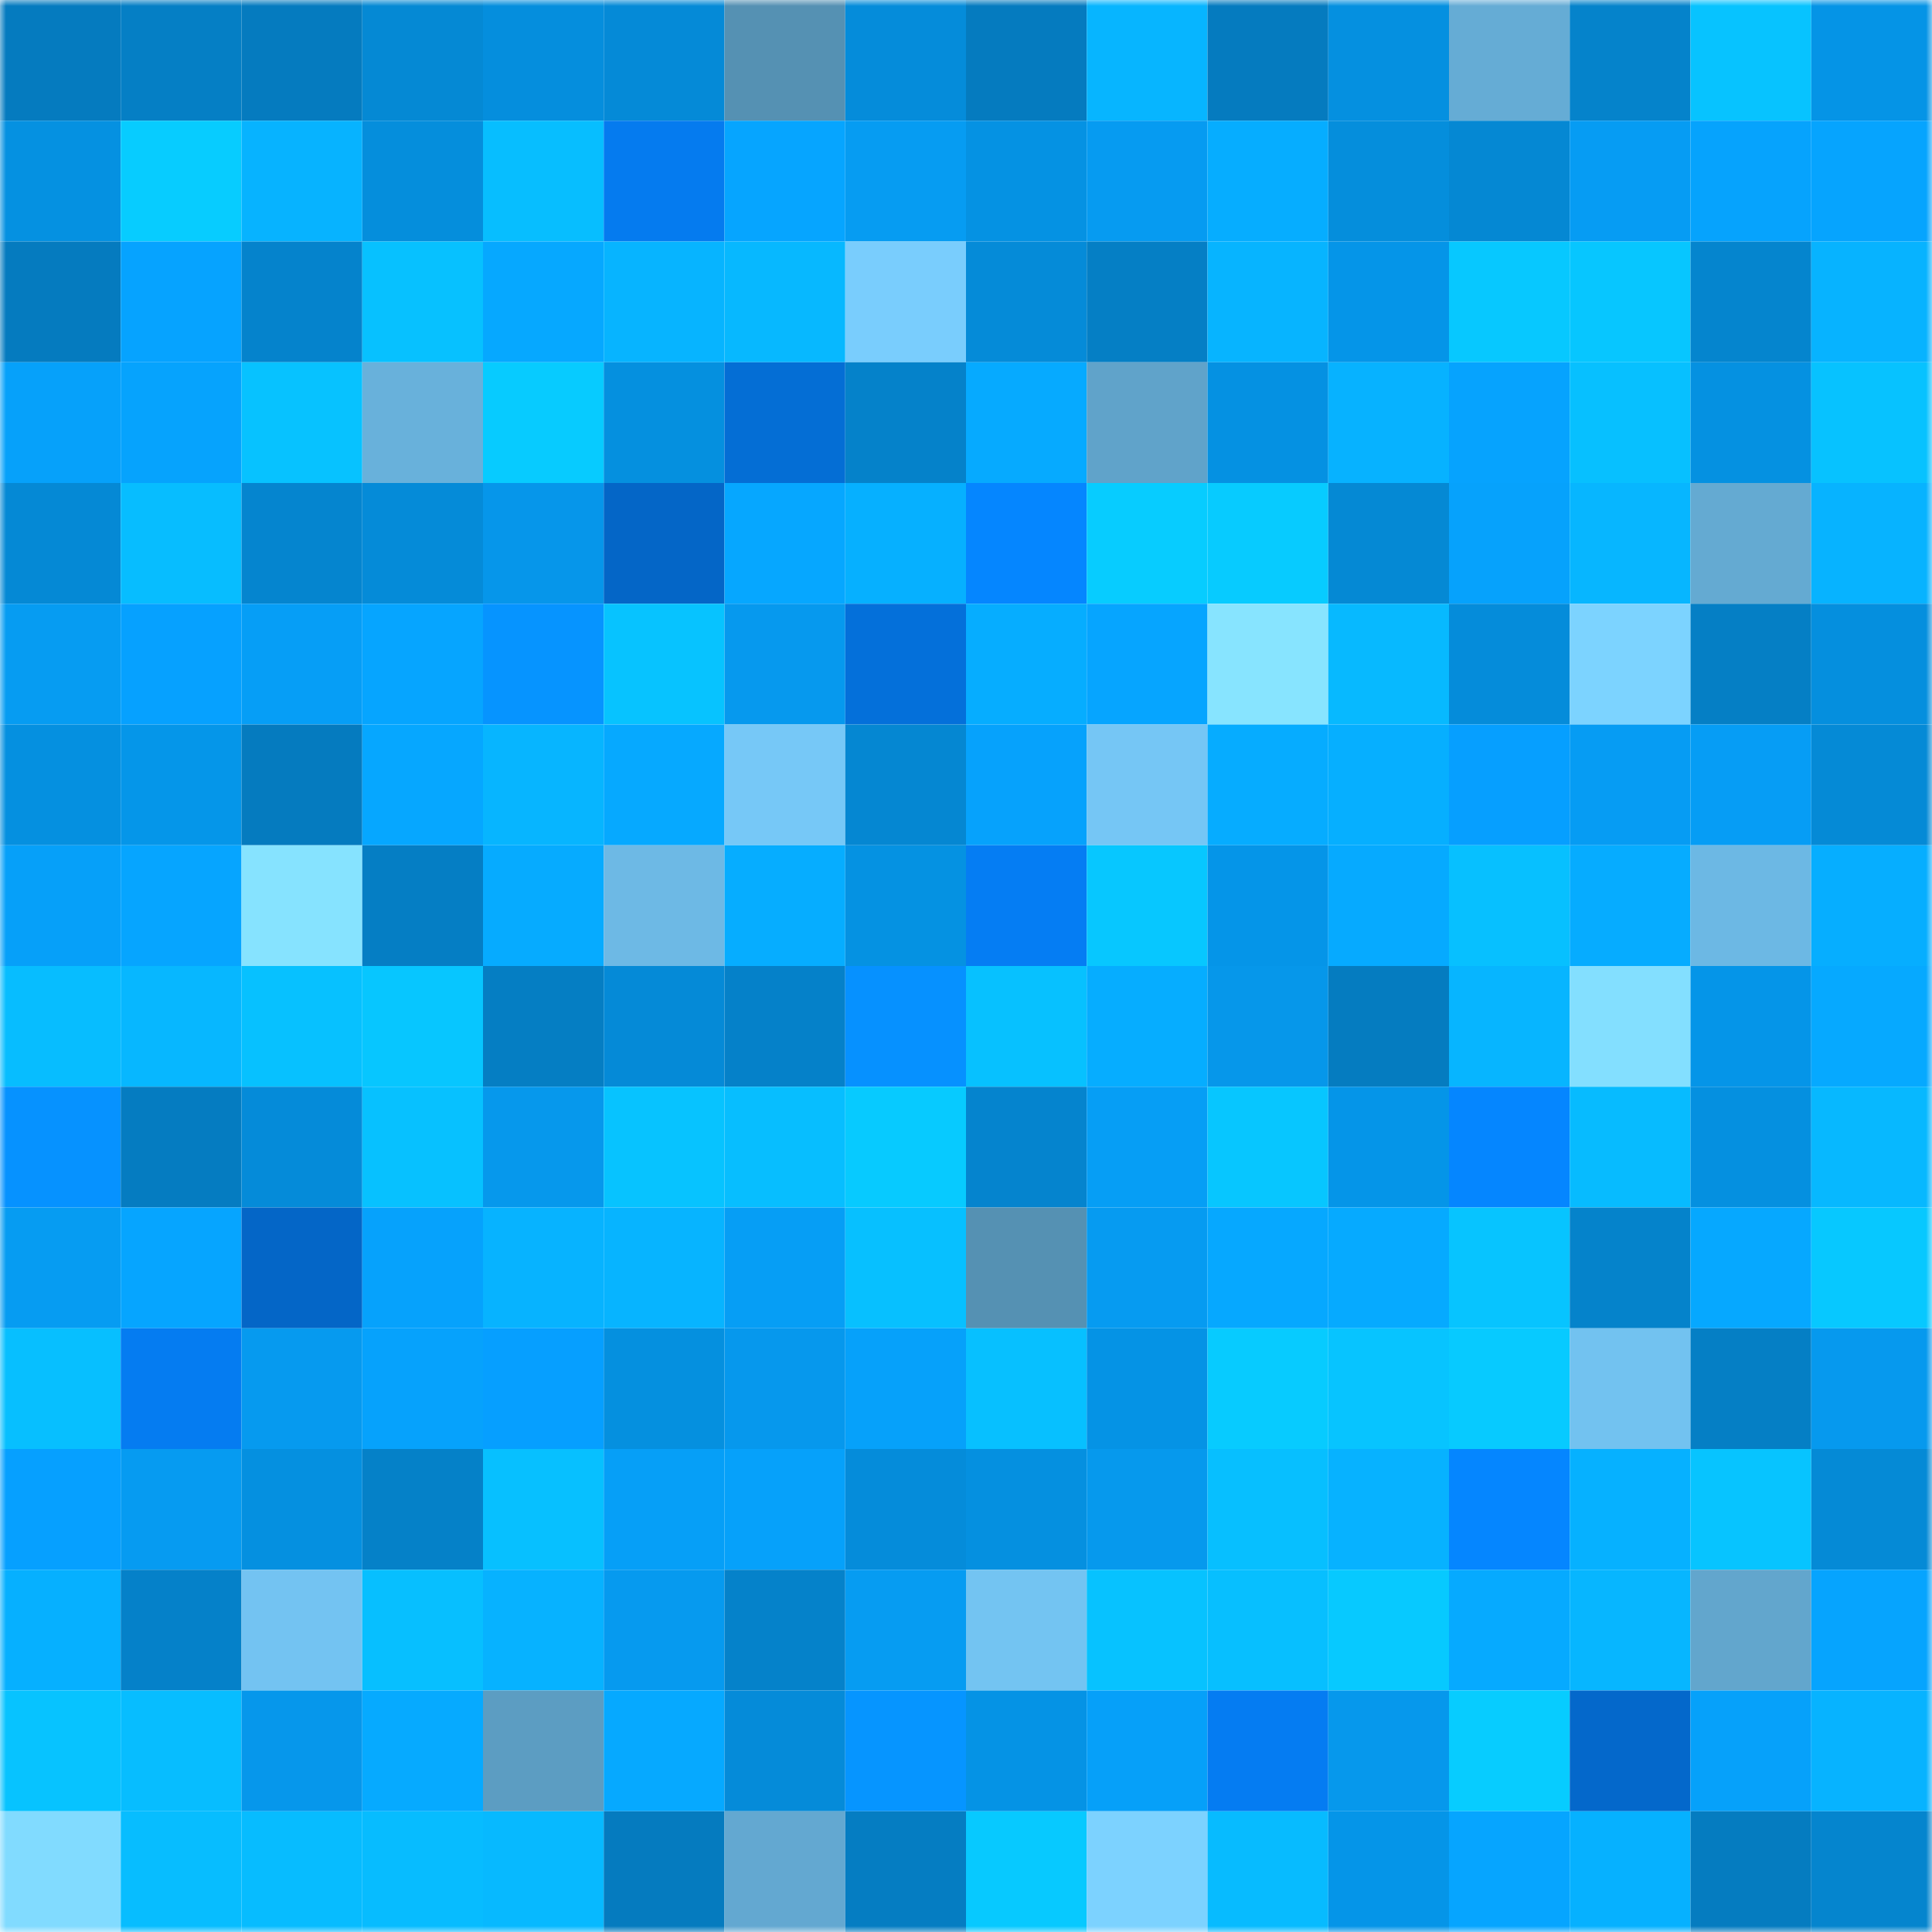 <svg viewBox="0 0 160 160" fill="none" role="img" xmlns="http://www.w3.org/2000/svg" width="240" height="240" name="ens%2Cligrow.eth"><mask id="683575299" mask-type="alpha" maskUnits="userSpaceOnUse" x="0" y="0" width="160" height="160"><rect width="160" height="160" fill="#FFFFFF"></rect></mask><g mask="url(#683575299)"><rect x="0" y="0" width="10" height="10" fill="#057bbf"></rect><rect x="10" y="0" width="10" height="10" fill="#057fc5"></rect><rect x="20" y="0" width="10" height="10" fill="#057bbf"></rect><rect x="30" y="0" width="10" height="10" fill="#0589d4"></rect><rect x="40" y="0" width="10" height="10" fill="#058edd"></rect><rect x="50" y="0" width="10" height="10" fill="#058ad7"></rect><rect x="60" y="0" width="10" height="10" fill="#5591b3"></rect><rect x="70" y="0" width="10" height="10" fill="#058cda"></rect><rect x="80" y="0" width="10" height="10" fill="#057bbf"></rect><rect x="90" y="0" width="10" height="10" fill="#07b5ff"></rect><rect x="100" y="0" width="10" height="10" fill="#057bbf"></rect><rect x="110" y="0" width="10" height="10" fill="#0590e0"></rect><rect x="120" y="0" width="10" height="10" fill="#65acd5"></rect><rect x="130" y="0" width="10" height="10" fill="#0583cb"></rect><rect x="140" y="0" width="10" height="10" fill="#07c3ff"></rect><rect x="150" y="0" width="10" height="10" fill="#0594e6"></rect><rect x="0" y="10" width="10" height="10" fill="#0591e1"></rect><rect x="10" y="10" width="10" height="10" fill="#07ccff"></rect><rect x="20" y="10" width="10" height="10" fill="#07b3ff"></rect><rect x="30" y="10" width="10" height="10" fill="#058edc"></rect><rect x="40" y="10" width="10" height="10" fill="#07beff"></rect><rect x="50" y="10" width="10" height="10" fill="#057bef"></rect><rect x="60" y="10" width="10" height="10" fill="#06a5ff"></rect><rect x="70" y="10" width="10" height="10" fill="#069cf2"></rect><rect x="80" y="10" width="10" height="10" fill="#0592e3"></rect><rect x="90" y="10" width="10" height="10" fill="#069bf1"></rect><rect x="100" y="10" width="10" height="10" fill="#06adff"></rect><rect x="110" y="10" width="10" height="10" fill="#058edc"></rect><rect x="120" y="10" width="10" height="10" fill="#0588d3"></rect><rect x="130" y="10" width="10" height="10" fill="#069cf3"></rect><rect x="140" y="10" width="10" height="10" fill="#06a3fd"></rect><rect x="150" y="10" width="10" height="10" fill="#06a4fe"></rect><rect x="0" y="20" width="10" height="10" fill="#057bbf"></rect><rect x="10" y="20" width="10" height="10" fill="#06a3ff"></rect><rect x="20" y="20" width="10" height="10" fill="#0583cc"></rect><rect x="30" y="20" width="10" height="10" fill="#07c1ff"></rect><rect x="40" y="20" width="10" height="10" fill="#06a8ff"></rect><rect x="50" y="20" width="10" height="10" fill="#07b4ff"></rect><rect x="60" y="20" width="10" height="10" fill="#07b8ff"></rect><rect x="70" y="20" width="10" height="10" fill="#79cdfd"></rect><rect x="80" y="20" width="10" height="10" fill="#058bd8"></rect><rect x="90" y="20" width="10" height="10" fill="#057fc5"></rect><rect x="100" y="20" width="10" height="10" fill="#07b4ff"></rect><rect x="110" y="20" width="10" height="10" fill="#0595e8"></rect><rect x="120" y="20" width="10" height="10" fill="#07c8ff"></rect><rect x="130" y="20" width="10" height="10" fill="#07c6ff"></rect><rect x="140" y="20" width="10" height="10" fill="#0585ce"></rect><rect x="150" y="20" width="10" height="10" fill="#07b3ff"></rect><rect x="0" y="30" width="10" height="10" fill="#06a1fa"></rect><rect x="10" y="30" width="10" height="10" fill="#06a3fd"></rect><rect x="20" y="30" width="10" height="10" fill="#07c2ff"></rect><rect x="30" y="30" width="10" height="10" fill="#68b1db"></rect><rect x="40" y="30" width="10" height="10" fill="#07cbff"></rect><rect x="50" y="30" width="10" height="10" fill="#0590df"></rect><rect x="60" y="30" width="10" height="10" fill="#046ed5"></rect><rect x="70" y="30" width="10" height="10" fill="#0582ca"></rect><rect x="80" y="30" width="10" height="10" fill="#06aaff"></rect><rect x="90" y="30" width="10" height="10" fill="#60a3ca"></rect><rect x="100" y="30" width="10" height="10" fill="#0591e2"></rect><rect x="110" y="30" width="10" height="10" fill="#07b2ff"></rect><rect x="120" y="30" width="10" height="10" fill="#06a3fe"></rect><rect x="130" y="30" width="10" height="10" fill="#07c0ff"></rect><rect x="140" y="30" width="10" height="10" fill="#0591e1"></rect><rect x="150" y="30" width="10" height="10" fill="#07c2ff"></rect><rect x="0" y="40" width="10" height="10" fill="#0589d5"></rect><rect x="10" y="40" width="10" height="10" fill="#07bdff"></rect><rect x="20" y="40" width="10" height="10" fill="#0585cf"></rect><rect x="30" y="40" width="10" height="10" fill="#058bd8"></rect><rect x="40" y="40" width="10" height="10" fill="#0696ea"></rect><rect x="50" y="40" width="10" height="10" fill="#0466c7"></rect><rect x="60" y="40" width="10" height="10" fill="#06a7ff"></rect><rect x="70" y="40" width="10" height="10" fill="#06b0ff"></rect><rect x="80" y="40" width="10" height="10" fill="#0586ff"></rect><rect x="90" y="40" width="10" height="10" fill="#07ccff"></rect><rect x="100" y="40" width="10" height="10" fill="#07cbff"></rect><rect x="110" y="40" width="10" height="10" fill="#0589d4"></rect><rect x="120" y="40" width="10" height="10" fill="#06a2fc"></rect><rect x="130" y="40" width="10" height="10" fill="#07b6ff"></rect><rect x="140" y="40" width="10" height="10" fill="#64aad2"></rect><rect x="150" y="40" width="10" height="10" fill="#07b3ff"></rect><rect x="0" y="50" width="10" height="10" fill="#069cf2"></rect><rect x="10" y="50" width="10" height="10" fill="#06a1ff"></rect><rect x="20" y="50" width="10" height="10" fill="#069ef6"></rect><rect x="30" y="50" width="10" height="10" fill="#06a5ff"></rect><rect x="40" y="50" width="10" height="10" fill="#0694ff"></rect><rect x="50" y="50" width="10" height="10" fill="#07c3ff"></rect><rect x="60" y="50" width="10" height="10" fill="#0699ee"></rect><rect x="70" y="50" width="10" height="10" fill="#0470da"></rect><rect x="80" y="50" width="10" height="10" fill="#06adff"></rect><rect x="90" y="50" width="10" height="10" fill="#06a5ff"></rect><rect x="100" y="50" width="10" height="10" fill="#87e4ff"></rect><rect x="110" y="50" width="10" height="10" fill="#07b9ff"></rect><rect x="120" y="50" width="10" height="10" fill="#058cda"></rect><rect x="130" y="50" width="10" height="10" fill="#7cd3ff"></rect><rect x="140" y="50" width="10" height="10" fill="#057fc5"></rect><rect x="150" y="50" width="10" height="10" fill="#058fde"></rect><rect x="0" y="60" width="10" height="10" fill="#0590e0"></rect><rect x="10" y="60" width="10" height="10" fill="#0596e9"></rect><rect x="20" y="60" width="10" height="10" fill="#057bbf"></rect><rect x="30" y="60" width="10" height="10" fill="#06a7ff"></rect><rect x="40" y="60" width="10" height="10" fill="#07b5ff"></rect><rect x="50" y="60" width="10" height="10" fill="#06a9ff"></rect><rect x="60" y="60" width="10" height="10" fill="#76c8f7"></rect><rect x="70" y="60" width="10" height="10" fill="#0587d2"></rect><rect x="80" y="60" width="10" height="10" fill="#06a2fc"></rect><rect x="90" y="60" width="10" height="10" fill="#75c6f5"></rect><rect x="100" y="60" width="10" height="10" fill="#06acff"></rect><rect x="110" y="60" width="10" height="10" fill="#06afff"></rect><rect x="120" y="60" width="10" height="10" fill="#069fff"></rect><rect x="130" y="60" width="10" height="10" fill="#069cf3"></rect><rect x="140" y="60" width="10" height="10" fill="#069df5"></rect><rect x="150" y="60" width="10" height="10" fill="#058ad6"></rect><rect x="0" y="70" width="10" height="10" fill="#06a0f9"></rect><rect x="10" y="70" width="10" height="10" fill="#06a5ff"></rect><rect x="20" y="70" width="10" height="10" fill="#86e3ff"></rect><rect x="30" y="70" width="10" height="10" fill="#057ec4"></rect><rect x="40" y="70" width="10" height="10" fill="#06abff"></rect><rect x="50" y="70" width="10" height="10" fill="#6db9e5"></rect><rect x="60" y="70" width="10" height="10" fill="#06adff"></rect><rect x="70" y="70" width="10" height="10" fill="#0592e2"></rect><rect x="80" y="70" width="10" height="10" fill="#057df3"></rect><rect x="90" y="70" width="10" height="10" fill="#07c7ff"></rect><rect x="100" y="70" width="10" height="10" fill="#0595e8"></rect><rect x="110" y="70" width="10" height="10" fill="#06aaff"></rect><rect x="120" y="70" width="10" height="10" fill="#07c0ff"></rect><rect x="130" y="70" width="10" height="10" fill="#06acff"></rect><rect x="140" y="70" width="10" height="10" fill="#6cb8e4"></rect><rect x="150" y="70" width="10" height="10" fill="#06aeff"></rect><rect x="0" y="80" width="10" height="10" fill="#07bdff"></rect><rect x="10" y="80" width="10" height="10" fill="#07b7ff"></rect><rect x="20" y="80" width="10" height="10" fill="#07c1ff"></rect><rect x="30" y="80" width="10" height="10" fill="#07c6ff"></rect><rect x="40" y="80" width="10" height="10" fill="#057ec3"></rect><rect x="50" y="80" width="10" height="10" fill="#058ad7"></rect><rect x="60" y="80" width="10" height="10" fill="#0581c9"></rect><rect x="70" y="80" width="10" height="10" fill="#0691ff"></rect><rect x="80" y="80" width="10" height="10" fill="#07c1ff"></rect><rect x="90" y="80" width="10" height="10" fill="#06adff"></rect><rect x="100" y="80" width="10" height="10" fill="#0697ea"></rect><rect x="110" y="80" width="10" height="10" fill="#057cc0"></rect><rect x="120" y="80" width="10" height="10" fill="#07b5ff"></rect><rect x="130" y="80" width="10" height="10" fill="#83dfff"></rect><rect x="140" y="80" width="10" height="10" fill="#0595e8"></rect><rect x="150" y="80" width="10" height="10" fill="#06a9ff"></rect><rect x="0" y="90" width="10" height="10" fill="#0692ff"></rect><rect x="10" y="90" width="10" height="10" fill="#057cc1"></rect><rect x="20" y="90" width="10" height="10" fill="#058bd9"></rect><rect x="30" y="90" width="10" height="10" fill="#07c1ff"></rect><rect x="40" y="90" width="10" height="10" fill="#0698ec"></rect><rect x="50" y="90" width="10" height="10" fill="#07c3ff"></rect><rect x="60" y="90" width="10" height="10" fill="#07beff"></rect><rect x="70" y="90" width="10" height="10" fill="#07caff"></rect><rect x="80" y="90" width="10" height="10" fill="#0584ce"></rect><rect x="90" y="90" width="10" height="10" fill="#069ef5"></rect><rect x="100" y="90" width="10" height="10" fill="#07c6ff"></rect><rect x="110" y="90" width="10" height="10" fill="#0595e8"></rect><rect x="120" y="90" width="10" height="10" fill="#0586ff"></rect><rect x="130" y="90" width="10" height="10" fill="#07bbff"></rect><rect x="140" y="90" width="10" height="10" fill="#0590e0"></rect><rect x="150" y="90" width="10" height="10" fill="#07b8ff"></rect><rect x="0" y="100" width="10" height="10" fill="#069cf2"></rect><rect x="10" y="100" width="10" height="10" fill="#06a5ff"></rect><rect x="20" y="100" width="10" height="10" fill="#0466c7"></rect><rect x="30" y="100" width="10" height="10" fill="#06a2fc"></rect><rect x="40" y="100" width="10" height="10" fill="#07b3ff"></rect><rect x="50" y="100" width="10" height="10" fill="#07b4ff"></rect><rect x="60" y="100" width="10" height="10" fill="#069ef5"></rect><rect x="70" y="100" width="10" height="10" fill="#07c0ff"></rect><rect x="80" y="100" width="10" height="10" fill="#5591b3"></rect><rect x="90" y="100" width="10" height="10" fill="#069bf1"></rect><rect x="100" y="100" width="10" height="10" fill="#06a8ff"></rect><rect x="110" y="100" width="10" height="10" fill="#06aaff"></rect><rect x="120" y="100" width="10" height="10" fill="#07c4ff"></rect><rect x="130" y="100" width="10" height="10" fill="#0583cb"></rect><rect x="140" y="100" width="10" height="10" fill="#06a8ff"></rect><rect x="150" y="100" width="10" height="10" fill="#07c8ff"></rect><rect x="0" y="110" width="10" height="10" fill="#07bfff"></rect><rect x="10" y="110" width="10" height="10" fill="#057cf1"></rect><rect x="20" y="110" width="10" height="10" fill="#069aef"></rect><rect x="30" y="110" width="10" height="10" fill="#06a2fc"></rect><rect x="40" y="110" width="10" height="10" fill="#069fff"></rect><rect x="50" y="110" width="10" height="10" fill="#0590df"></rect><rect x="60" y="110" width="10" height="10" fill="#0698ed"></rect><rect x="70" y="110" width="10" height="10" fill="#06a1fa"></rect><rect x="80" y="110" width="10" height="10" fill="#07c0ff"></rect><rect x="90" y="110" width="10" height="10" fill="#0593e5"></rect><rect x="100" y="110" width="10" height="10" fill="#07cbff"></rect><rect x="110" y="110" width="10" height="10" fill="#07c4ff"></rect><rect x="120" y="110" width="10" height="10" fill="#07caff"></rect><rect x="130" y="110" width="10" height="10" fill="#72c2f0"></rect><rect x="140" y="110" width="10" height="10" fill="#057fc5"></rect><rect x="150" y="110" width="10" height="10" fill="#0699ee"></rect><rect x="0" y="120" width="10" height="10" fill="#06a0ff"></rect><rect x="10" y="120" width="10" height="10" fill="#069bf1"></rect><rect x="20" y="120" width="10" height="10" fill="#0590e0"></rect><rect x="30" y="120" width="10" height="10" fill="#0581c8"></rect><rect x="40" y="120" width="10" height="10" fill="#07c0ff"></rect><rect x="50" y="120" width="10" height="10" fill="#069ff7"></rect><rect x="60" y="120" width="10" height="10" fill="#06a1fa"></rect><rect x="70" y="120" width="10" height="10" fill="#058cda"></rect><rect x="80" y="120" width="10" height="10" fill="#0590e0"></rect><rect x="90" y="120" width="10" height="10" fill="#0699ed"></rect><rect x="100" y="120" width="10" height="10" fill="#07bfff"></rect><rect x="110" y="120" width="10" height="10" fill="#07b2ff"></rect><rect x="120" y="120" width="10" height="10" fill="#0586ff"></rect><rect x="130" y="120" width="10" height="10" fill="#06b1ff"></rect><rect x="140" y="120" width="10" height="10" fill="#07c4ff"></rect><rect x="150" y="120" width="10" height="10" fill="#058ad6"></rect><rect x="0" y="130" width="10" height="10" fill="#06b0ff"></rect><rect x="10" y="130" width="10" height="10" fill="#0581c9"></rect><rect x="20" y="130" width="10" height="10" fill="#73c3f2"></rect><rect x="30" y="130" width="10" height="10" fill="#07bfff"></rect><rect x="40" y="130" width="10" height="10" fill="#07b2ff"></rect><rect x="50" y="130" width="10" height="10" fill="#069aef"></rect><rect x="60" y="130" width="10" height="10" fill="#0582ca"></rect><rect x="70" y="130" width="10" height="10" fill="#069cf2"></rect><rect x="80" y="130" width="10" height="10" fill="#73c4f2"></rect><rect x="90" y="130" width="10" height="10" fill="#07c2ff"></rect><rect x="100" y="130" width="10" height="10" fill="#07bfff"></rect><rect x="110" y="130" width="10" height="10" fill="#07c9ff"></rect><rect x="120" y="130" width="10" height="10" fill="#06aaff"></rect><rect x="130" y="130" width="10" height="10" fill="#07b6ff"></rect><rect x="140" y="130" width="10" height="10" fill="#62a6cd"></rect><rect x="150" y="130" width="10" height="10" fill="#06a4fe"></rect><rect x="0" y="140" width="10" height="10" fill="#07c3ff"></rect><rect x="10" y="140" width="10" height="10" fill="#07bdff"></rect><rect x="20" y="140" width="10" height="10" fill="#0697eb"></rect><rect x="30" y="140" width="10" height="10" fill="#06aaff"></rect><rect x="40" y="140" width="10" height="10" fill="#5c9dc2"></rect><rect x="50" y="140" width="10" height="10" fill="#06a9ff"></rect><rect x="60" y="140" width="10" height="10" fill="#058bd9"></rect><rect x="70" y="140" width="10" height="10" fill="#0695ff"></rect><rect x="80" y="140" width="10" height="10" fill="#0593e5"></rect><rect x="90" y="140" width="10" height="10" fill="#06a0f9"></rect><rect x="100" y="140" width="10" height="10" fill="#057cf2"></rect><rect x="110" y="140" width="10" height="10" fill="#0698ec"></rect><rect x="120" y="140" width="10" height="10" fill="#07ccff"></rect><rect x="130" y="140" width="10" height="10" fill="#0468cb"></rect><rect x="140" y="140" width="10" height="10" fill="#06a1fa"></rect><rect x="150" y="140" width="10" height="10" fill="#07b3ff"></rect><rect x="0" y="150" width="10" height="10" fill="#81dbff"></rect><rect x="10" y="150" width="10" height="10" fill="#07bdff"></rect><rect x="20" y="150" width="10" height="10" fill="#07bcff"></rect><rect x="30" y="150" width="10" height="10" fill="#07bcff"></rect><rect x="40" y="150" width="10" height="10" fill="#07b9ff"></rect><rect x="50" y="150" width="10" height="10" fill="#057bbf"></rect><rect x="60" y="150" width="10" height="10" fill="#63a8d1"></rect><rect x="70" y="150" width="10" height="10" fill="#057dc2"></rect><rect x="80" y="150" width="10" height="10" fill="#07c9ff"></rect><rect x="90" y="150" width="10" height="10" fill="#7cd2ff"></rect><rect x="100" y="150" width="10" height="10" fill="#07bbff"></rect><rect x="110" y="150" width="10" height="10" fill="#0595e8"></rect><rect x="120" y="150" width="10" height="10" fill="#06a5ff"></rect><rect x="130" y="150" width="10" height="10" fill="#06b1ff"></rect><rect x="140" y="150" width="10" height="10" fill="#057cc0"></rect><rect x="150" y="150" width="10" height="10" fill="#0585ce"></rect></g></svg>